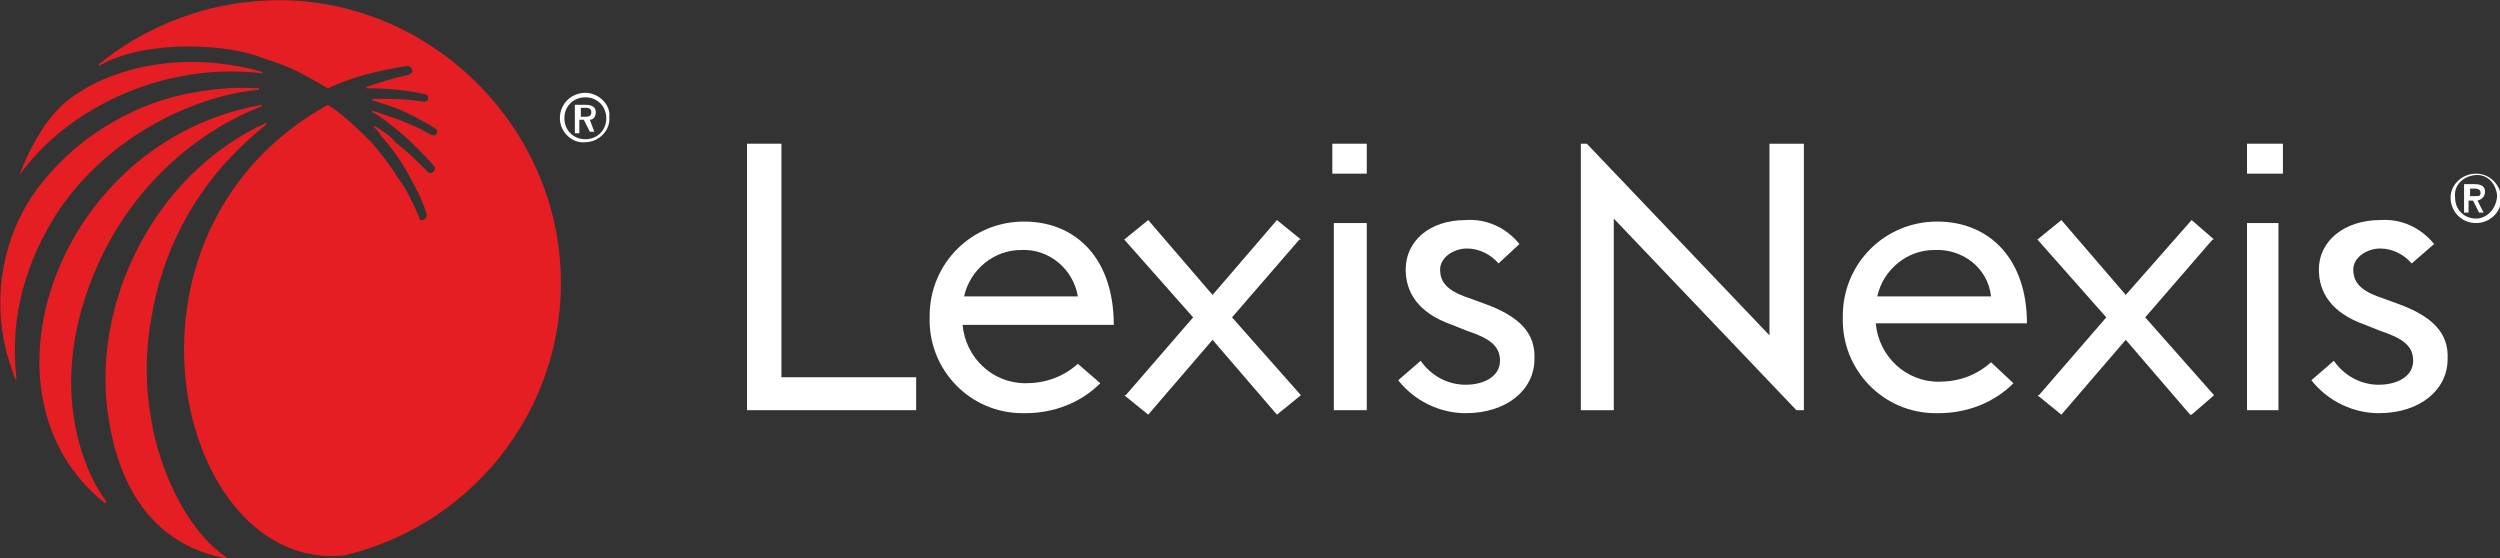 <?xml version="1.0" encoding="utf-8"?>
<!-- Generator: Adobe Illustrator 24.1.2, SVG Export Plug-In . SVG Version: 6.00 Build 0)  -->
<svg version="1.1" id="Layer_1" xmlns="http://www.w3.org/2000/svg" xmlns:xlink="http://www.w3.org/1999/xlink" x="0px" y="0px"
	 viewBox="0 0 167 37.3" style="enable-background:new 0 0 167 37.3;" xml:space="preserve">
<rect x="0" y="0" width="167" height="37.3" fill="#333333" stroke="none"/>
<style type="text/css">
	.st0{fill:#FFFFFF;}
	.st1{fill:#E41E22;}
</style>
<g id="MOBILE_HEADER">
	<g id="Component_1_1">
		<g id="Group_1">
			<g id="ZGxeFH">
				<g id="ZGxeFH-2">
					<polygon class="st0" points="52.2,9.6 49.9,9.6 49.9,27.4 61.2,27.4 61.2,25.2 52.2,25.2 					"/>
					<polygon class="st0" points="147.9,16 146.4,14.7 142,19.7 137.7,14.7 137.7,14.7 136.1,16 140.7,21.2 136.2,26.4 136.1,26.4 
						137.7,27.7 142,22.7 146.3,27.7 146.4,27.7 147.9,26.4 143.3,21.2 147.8,16 					"/>
					<polygon class="st0" points="118.2,22.4 106,9.6 105.6,9.6 105.6,27.4 107.8,27.4 107.8,14.6 120,27.4 120.5,27.4 120.5,9.6 
						118.2,9.6 					"/>
					<rect x="150.1" y="14.9" class="st0" width="2.1" height="12.5"/>
					<rect x="150.1" y="9.6" class="st0" width="2.4" height="2"/>
					<path class="st0" d="M129.4,14.8c-3.5,0-6.3,2.8-6.3,6.3c0,0,0,0.1,0,0.1c-0.1,3.5,2.7,6.4,6.2,6.4c0.1,0,0.2,0,0.2,0
						c1.9,0,3.7-0.7,5-2l0,0l-1.5-1.4c-1,0.9-2.2,1.3-3.5,1.3c-2.2,0-4-1.7-4.2-3.9h10.1C135.4,17.3,132.9,14.8,129.4,14.8z
						 M125.4,19.8c0.4-1.8,2-3.1,3.8-3.1c1.9-0.1,3.6,1.2,3.8,3.1H125.4z"/>
					<path class="st0" d="M160.2,20.3l-1.1-0.4c-1.5-0.5-1.9-1.1-1.9-1.9s0.9-1.4,1.8-1.4c0.8,0,1.6,0.4,2.1,1l1.5-1.3
						c-0.9-1.1-2.2-1.7-3.6-1.6c-2.4,0-4.1,1.4-4.1,3.3c0,1.5,0.8,2.9,3.1,3.7l1,0.4c1.5,0.5,2.2,1,2.2,2s-1,1.6-2.3,1.6
						c-1.2,0-2.3-0.6-3-1.6l-1.5,1.3c1.1,1.4,2.8,2.2,4.5,2.2c2.8,0,4.6-1.6,4.6-3.6C163.6,22.2,162.4,21.1,160.2,20.3z"/>
					<polygon class="st0" points="86.9,16 85.3,14.7 81,19.7 76.7,14.7 76.7,14.7 75.1,16 79.7,21.2 75.2,26.4 75.1,26.4 76.7,27.7 
						81,22.7 85.3,27.7 85.3,27.7 86.9,26.4 82.3,21.2 86.8,16 					"/>
					<rect x="89.1" y="14.9" class="st0" width="2.2" height="12.5"/>
					<rect x="89" y="9.6" class="st0" width="2.3" height="2"/>
					<path class="st0" d="M68.4,14.8c-3.5,0-6.3,2.8-6.3,6.3c0,0,0,0.1,0,0.1c-0.1,3.5,2.7,6.4,6.2,6.4c0.1,0,0.2,0,0.2,0
						c1.9,0,3.7-0.7,5-2l0,0L72,24.3c-1,0.9-2.2,1.3-3.5,1.3c-2.2,0-4-1.7-4.2-3.9h10.1C74.4,17.3,71.9,14.8,68.4,14.8z M64.4,19.8
						c0.4-1.8,2-3.1,3.8-3.1c1.9-0.1,3.5,1.3,3.8,3.1H64.4z"/>
					<path class="st0" d="M99.2,20.3l-1.1-0.4c-1.5-0.5-1.9-1.1-1.9-1.9s0.9-1.4,1.8-1.4c0.8,0,1.6,0.4,2.1,1l1.4-1.3
						c-0.9-1.1-2.2-1.7-3.6-1.6c-2.4,0-4,1.4-4,3.3c0,1.5,0.8,2.9,3.1,3.7l1,0.4c1.5,0.5,2.2,1,2.2,2s-1,1.6-2.3,1.6
						c-1.2,0-2.3-0.6-3-1.6l-1.5,1.3c1.1,1.4,2.8,2.2,4.5,2.2c2.8,0,4.6-1.6,4.6-3.6C102.6,22.2,101.4,21.1,99.2,20.3z"/>
					<path class="st0" d="M165.4,11.6c-0.9,0-1.7,0.7-1.7,1.6c0,0,0,0,0,0c0,0.9,0.7,1.7,1.7,1.7c0.9,0,1.7-0.7,1.7-1.7
						C167,12.3,166.3,11.6,165.4,11.6z M165.4,14.6c-0.8,0-1.4-0.6-1.4-1.4c0,0,0,0,0,0c-0.1-0.8,0.5-1.4,1.3-1.5
						c0.8-0.1,1.4,0.5,1.5,1.3c0,0.1,0,0.2,0,0.2C166.7,14,166.1,14.6,165.4,14.6C165.4,14.6,165.4,14.6,165.4,14.6z"/>
					<path class="st0" d="M166,12.8c0-0.3-0.2-0.5-0.7-0.5h-0.7v1.9h0.3v-0.8h0.3l0.4,0.8h0.3l-0.4-0.8C165.9,13.3,166,13,166,12.8z
						 M165.3,13.1H165v-0.5h0.3c0.3,0,0.4,0.1,0.4,0.3S165.6,13.1,165.3,13.1L165.3,13.1z"/>
					<path class="st0" d="M39.1,6.2c-0.9,0-1.7,0.7-1.7,1.7c0,0,0,0,0,0c0,0.9,0.8,1.7,1.7,1.6c0.9,0,1.7-0.8,1.6-1.7
						C40.8,7,40,6.2,39.1,6.2z M39.1,9.3c-0.8,0-1.4-0.6-1.4-1.4c0-0.8,0.6-1.4,1.4-1.4c0.8,0,1.4,0.6,1.4,1.4c0,0,0,0,0,0
						C40.5,8.7,39.9,9.3,39.1,9.3C39.1,9.3,39.1,9.3,39.1,9.3z"/>
					<path class="st0" d="M39.8,7.5c0-0.3-0.2-0.5-0.7-0.5h-0.7v1.9h0.3V8h0.3l0.4,0.8h0.3L39.4,8C39.7,8,39.8,7.7,39.8,7.5z
						 M39.1,7.8h-0.3V7.2h0.3c0.3,0,0.4,0.1,0.4,0.3S39.4,7.8,39.1,7.8z"/>
				</g>
			</g>
		</g>
	</g>
</g>
<g>
	<path class="st1" d="M7,16.7c2-3.9,5.2-7.1,9.1-9c0.4-0.2,0.9-0.4,1.4-0.6c0,0,0-0.1,0-0.1C3.8,9.4-2.1,26.4,7,33.6
		c0,0,0.1,0,0.1-0.1C5.8,31.8,2.6,25.5,7,16.7z"/>
	<path class="st1" d="M10.1,28c-0.4-2.2-0.4-4.5,0-6.7c0.7-4.4,2.8-8.4,5.9-11.4c0.6-0.6,1.2-1.1,1.8-1.6c0,0,0-0.1,0-0.1
		C10.7,11.4,6.5,19.4,7.1,26.7c0.3,3.3,1.6,9.4,8,10.6c0,0,0.1,0,0-0.1C12.4,35.4,10.6,31.2,10.1,28z"/>
	<path class="st1" d="M1.3,11.7c3.2-4.5,9.7-7.6,16.2-6.8c0,0,0.1-0.1,0-0.1c-4.9-1.4-10-0.5-13.1,2C3.1,7.9,2,9.8,1.3,11.7
		C1.2,11.7,1.3,11.7,1.3,11.7z"/>
	<path class="st1" d="M37.4,17.3C36.5,7,27.2-0.9,16.9,0.1C13.3,0.4,9.5,1.9,6.6,4.3c0,0,0,0.1,0,0.1C9.1,3,12.5,3,14.5,3.2
		c1,0.1,2.1,0.3,3.1,0.7c1,0.3,2,0.7,2.9,1.2c0.5,0.3,0.9,0.5,1.4,0.8c1.7-0.8,3.5-1.2,5.3-1.5l0,0c0.1,0,0.3,0.1,0.3,0.2
		c0.1,0.2,0,0.3-0.2,0.4c-1,0.2-1.9,0.5-2.8,0.8c0,0,0,0.1,0,0.1c1.3,0,2.6,0.1,3.9,0.4l0,0c0.1,0,0.2,0.1,0.2,0.2
		c0,0.2-0.1,0.3-0.3,0.3c-1.1-0.2-2.2-0.2-3.4-0.2c0,0-0.1,0.1,0,0.1c0.5,0.2,1,0.3,1.5,0.5c1,0.4,1.9,0.9,2.7,1.4l0,0
		c0.1,0.1,0.1,0.1,0.1,0.2c0,0.2-0.2,0.3-0.4,0.2c-0.9-0.5-1.8-0.9-2.7-1.2c-0.4-0.1-0.8-0.3-1.2-0.4c0,0-0.1,0,0,0.1
		c0.7,0.4,1.3,0.9,1.9,1.4c0.8,0.7,1.5,1.4,2.2,2.2l0,0c0.1,0.1,0.1,0.2,0,0.3c-0.1,0.2-0.3,0.2-0.4,0.1c-0.7-0.7-1.4-1.4-2.2-2
		C26,9,25.5,8.7,25,8.4c0,0-0.1,0,0,0.1c0.1,0.1,0.3,0.3,0.4,0.5c0.7,0.8,1.3,1.6,1.8,2.5c0.5,0.9,1,1.8,1.3,2.8l0,0
		c0,0.1,0,0.2-0.1,0.3c-0.2,0.2-0.4,0.1-0.4-0.1c-0.4-0.9-0.8-1.8-1.4-2.6c-0.5-0.8-1.1-1.6-1.8-2.4c-0.7-0.7-1.4-1.4-2.2-2
		c-0.2-0.2-0.6-0.4-0.7-0.5C6.4,15.6,11.8,38.3,23,37.1C31.9,35,38.2,26.7,37.4,17.3z"/>
	<path class="st1" d="M3.7,14.4C7.3,8.8,13.5,6.3,17.3,6c0,0,0-0.1,0-0.1c-1.6-0.1-3,0-5,0.4c-1.9,0.4-3.8,1.2-5.5,2.3
		c-1.7,1.1-3.1,2.4-4.3,4c0,0,0,0,0,0c-2.3,3.1-3,7.1-2.1,10.8c0.1,0.4,0.4,1.3,0.6,1.9c0,0,0.1,0,0.1,0C0.6,20.9,1.9,17.3,3.7,14.4
		z"/>
</g>
</svg>
